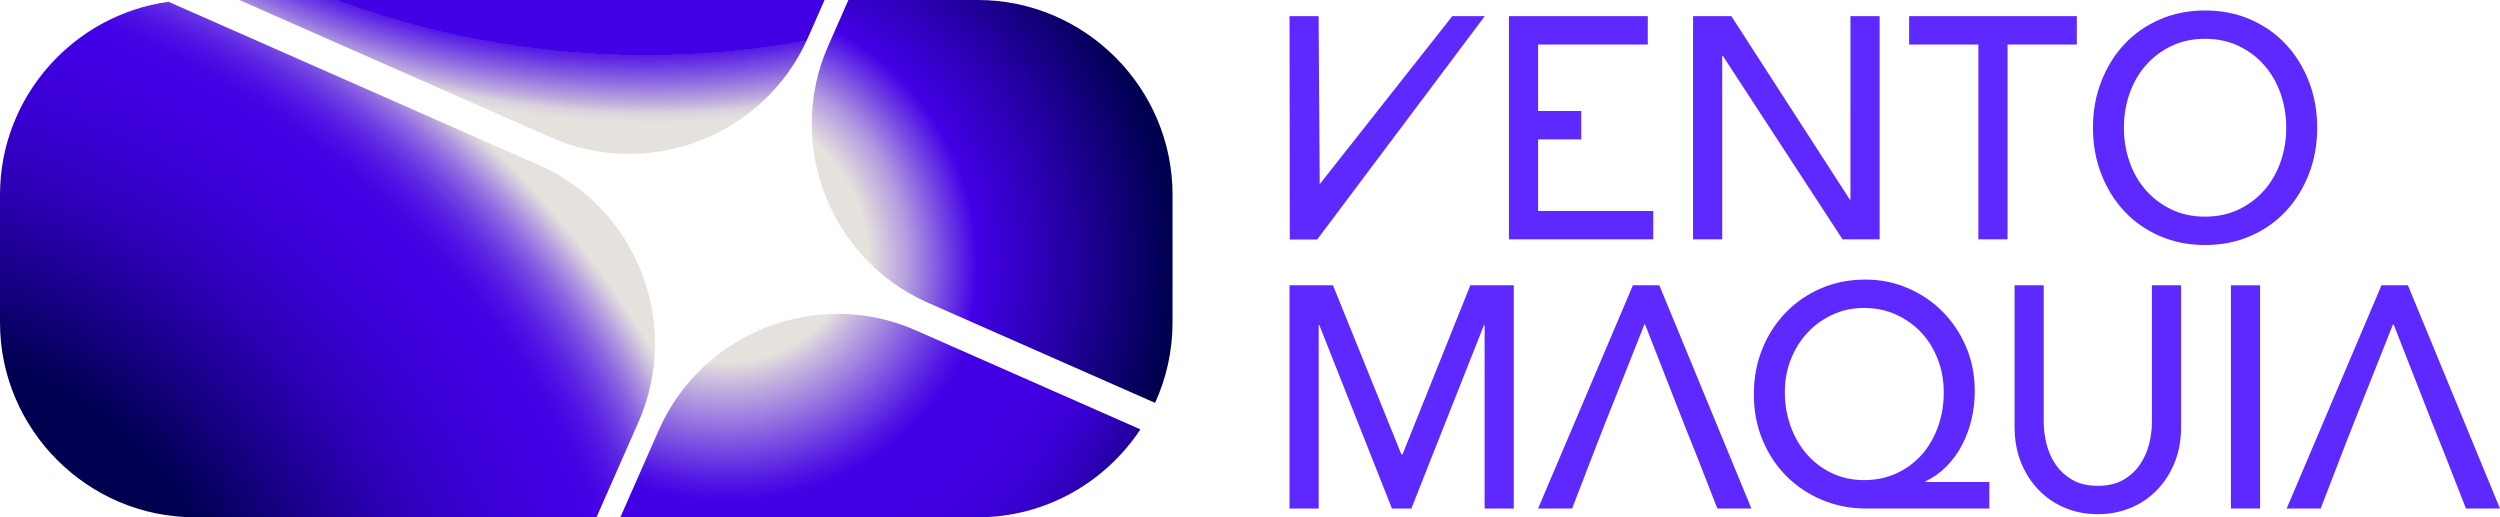 <?xml version="1.0" encoding="UTF-8"?><svg id="Capa_2" xmlns="http://www.w3.org/2000/svg" xmlns:xlink="http://www.w3.org/1999/xlink" viewBox="0 0 1227.83 254.06"><defs><style>.cls-1{fill:#5d29ff;}.cls-1,.cls-2,.cls-3,.cls-4,.cls-5{stroke-width:0px;}.cls-2{fill:url(#Degradado_sin_nombre_3);}.cls-3{fill:url(#Degradado_sin_nombre_2);}.cls-4{fill:url(#Degradado_sin_nombre_113);}.cls-5{fill:url(#Degradado_sin_nombre_119);}</style><radialGradient id="Degradado_sin_nombre_113" cx="-331.31" cy="-848.93" fx="-391.2" fy="-910.73" r="657.56" gradientTransform="translate(1082.2 -568.3) rotate(-86.66) scale(.79 .87)" gradientUnits="userSpaceOnUse"><stop offset=".7" stop-color="#4200e5"/><stop offset=".7" stop-color="#5419e4"/><stop offset=".73" stop-color="#916ee1"/><stop offset=".75" stop-color="#beacde"/><stop offset=".76" stop-color="#dad2dd"/><stop offset=".77" stop-color="#e5e1dd"/></radialGradient><radialGradient id="Degradado_sin_nombre_3" cx="-296.13" cy="-240.16" fx="-321.99" fy="-240.16" r="327.9" gradientTransform="translate(594.56 319.41) scale(.79)" gradientUnits="userSpaceOnUse"><stop offset=".31" stop-color="#e5e1dd"/><stop offset=".33" stop-color="#d7cddd"/><stop offset=".38" stop-color="#b29bdf"/><stop offset=".44" stop-color="#794ce2"/><stop offset=".5" stop-color="#4200e5"/><stop offset=".66" stop-color="#2400a3"/><stop offset=".84" stop-color="#000050"/></radialGradient><radialGradient id="Degradado_sin_nombre_119" cx="-794.04" cy="-11.81" fx="-794.04" fy="-11.81" r="650.78" gradientTransform="translate(477.69 674.51) rotate(34.87) scale(.79 .65)" gradientUnits="userSpaceOnUse"><stop offset=".31" stop-color="#000050"/><stop offset=".33" stop-color="#04005a"/><stop offset=".42" stop-color="#1a008b"/><stop offset=".5" stop-color="#2b00b2"/><stop offset=".58" stop-color="#3700ce"/><stop offset=".65" stop-color="#3f00df"/><stop offset=".7" stop-color="#4200e5"/><stop offset=".72" stop-color="#4504e4"/><stop offset=".74" stop-color="#4e10e4"/><stop offset=".76" stop-color="#5d25e3"/><stop offset=".78" stop-color="#7242e2"/><stop offset=".8" stop-color="#8d67e1"/><stop offset=".82" stop-color="#ae95df"/><stop offset=".84" stop-color="#d4cadd"/><stop offset=".85" stop-color="#e5e1dd"/></radialGradient><radialGradient id="Degradado_sin_nombre_2" cx="-300.25" cy="-258.55" fx="-300.25" fy="-258.55" r="306.9" gradientTransform="translate(594.56 319.41) scale(.79)" gradientUnits="userSpaceOnUse"><stop offset=".26" stop-color="#e5e1dd"/><stop offset=".3" stop-color="#c9bbde"/><stop offset=".42" stop-color="#8157e1"/><stop offset=".5" stop-color="#5318e4"/><stop offset=".54" stop-color="#4200e5"/><stop offset=".68" stop-color="#4100e2"/><stop offset=".76" stop-color="#3d00db"/><stop offset=".81" stop-color="#3700cd"/><stop offset=".86" stop-color="#2f00ba"/><stop offset=".91" stop-color="#2400a2"/><stop offset=".95" stop-color="#170084"/><stop offset=".98" stop-color="#070061"/><stop offset="1" stop-color="#000050"/></radialGradient></defs><g id="Capa_2-2"><path class="cls-1" d="M741.08,7.92h68.2v13.94h-53.87v32.67h21.2v13.94h-21.2v35.15h56.56v13.94h-70.89V7.92Z"/><path class="cls-1" d="M831.52,7.92h18.8l58.2,90.12h.3V7.92h14.33v109.63h-18.21l-58.8-90.12h-.3v90.12h-14.33V7.92Z"/><path class="cls-1" d="M971.65,21.86h-34.03V7.92h82.38v13.94h-34.03v95.69h-14.33V21.86Z"/><path class="cls-1" d="M1082.98,120.34c-8.06,0-15.47-1.47-22.24-4.41-6.77-2.94-12.56-6.99-17.39-12.16-4.83-5.16-8.61-11.25-11.34-18.27-2.74-7.02-4.1-14.61-4.1-22.76s1.37-15.74,4.1-22.76c2.74-7.02,6.51-13.11,11.34-18.27,4.82-5.16,10.62-9.21,17.39-12.16,6.76-2.94,14.18-4.41,22.24-4.41s15.47,1.47,22.24,4.41c6.76,2.94,12.56,6.99,17.39,12.16,4.82,5.16,8.6,11.25,11.34,18.27,2.74,7.02,4.1,14.61,4.1,22.76s-1.37,15.74-4.1,22.76c-2.74,7.02-6.52,13.11-11.34,18.27-4.83,5.16-10.62,9.21-17.39,12.16-6.77,2.94-14.18,4.41-22.24,4.41ZM1082.98,106.4c6.07,0,11.54-1.16,16.42-3.48,4.87-2.32,9.05-5.44,12.54-9.37,3.48-3.92,6.17-8.54,8.06-13.86,1.89-5.32,2.84-10.97,2.84-16.96s-.95-11.64-2.84-16.96c-1.89-5.32-4.58-9.93-8.06-13.86-3.48-3.92-7.66-7.05-12.54-9.37-4.88-2.32-10.35-3.48-16.42-3.48s-11.54,1.16-16.42,3.48c-4.88,2.32-9.05,5.45-12.54,9.37-3.48,3.92-6.17,8.54-8.06,13.86-1.89,5.32-2.84,10.97-2.84,16.96s.94,11.64,2.84,16.96c1.89,5.32,4.58,9.94,8.06,13.86,3.48,3.92,7.66,7.05,12.54,9.37,4.87,2.32,10.35,3.48,16.42,3.48Z"/><path class="cls-1" d="M633.33,140.11h21.34l33.58,83h.6l33.28-83h21.34v109.63h-14.33v-90.12h-.3l-35.67,90.12h-9.55l-35.67-90.12h-.3v90.12h-14.33v-109.63Z"/><path class="cls-1" d="M782.57,222.64l-10.45,27.1h-16.71l46.56-109.63h12.98l45.22,109.63h-16.72l-10.6-27.1-5.22-13.01-19.7-50.32h-.3l-20,50.32-5.07,13.01Z"/><path class="cls-1" d="M1150.22,222.64l-10.45,27.1h-16.71l46.56-109.63h12.98l45.22,109.63h-16.72l-10.6-27.1-5.22-13.01-19.7-50.32h-.3l-20,50.32-5.07,13.01Z"/><path class="cls-1" d="M977.03,249.74h-60.89c-7.46,0-14.53-1.39-21.19-4.18-6.67-2.79-12.49-6.66-17.46-11.61-4.98-4.95-8.91-10.86-11.79-17.73-2.89-6.86-4.33-14.37-4.33-22.53s1.39-15.51,4.18-22.38c2.78-6.86,6.64-12.83,11.57-17.88,4.93-5.06,10.69-9,17.31-11.85,6.62-2.84,13.8-4.26,21.56-4.26s14.45,1.39,20.97,4.18c6.52,2.79,12.21,6.63,17.09,11.54,4.87,4.9,8.73,10.68,11.57,17.34,2.84,6.66,4.25,13.91,4.25,21.76,0,4.65-.52,9.21-1.57,13.7-1.04,4.49-2.59,8.7-4.63,12.62-2.04,3.92-4.58,7.43-7.61,10.53-3.04,3.1-6.49,5.57-10.37,7.43v.31h31.34v13.01ZM915.54,235.8c5.77,0,11.07-1.11,15.89-3.33,4.82-2.22,8.95-5.26,12.39-9.14,3.43-3.87,6.09-8.44,7.98-13.7,1.89-5.26,2.84-10.89,2.84-16.88s-.97-11.2-2.91-16.26c-1.94-5.06-4.65-9.45-8.13-13.16-3.48-3.72-7.61-6.66-12.39-8.83-4.78-2.17-10-3.25-15.67-3.25s-10.72,1.08-15.45,3.25c-4.73,2.17-8.83,5.11-12.31,8.83-3.48,3.72-6.22,8.08-8.21,13.08-1.99,5.01-2.98,10.35-2.98,16.03,0,5.99.94,11.61,2.84,16.88,1.89,5.26,4.55,9.86,7.98,13.78,3.43,3.92,7.54,7.02,12.31,9.29,4.78,2.27,10.05,3.41,15.82,3.41Z"/><path class="cls-1" d="M1003.74,140.11v67.2c0,3.41.45,6.94,1.34,10.61.9,3.67,2.39,7.05,4.48,10.14,2.09,3.1,4.82,5.63,8.21,7.59,3.38,1.96,7.56,2.94,12.54,2.94s9.15-.98,12.54-2.94c3.38-1.96,6.12-4.49,8.21-7.59,2.09-3.1,3.58-6.48,4.48-10.14.9-3.66,1.34-7.2,1.34-10.61v-67.2h14.33v69.52c0,6.4-1.04,12.21-3.13,17.42-2.09,5.21-4.98,9.73-8.66,13.55-3.68,3.82-8.01,6.76-12.98,8.83-4.98,2.06-10.35,3.1-16.12,3.1s-11.14-1.03-16.12-3.1c-4.98-2.06-9.3-5.01-12.98-8.83-3.68-3.82-6.57-8.33-8.66-13.55-2.09-5.21-3.13-11.02-3.13-17.42v-69.52h14.33Z"/><path class="cls-1" d="M1095.67,140.11h14.33v109.63h-14.33v-109.63Z"/><path class="cls-1" d="M633.33,7.92h14.28l.55,82.53L713.28,7.92h15.95l-82.33,109.73h-13.44l-.13-109.73Z"/><path class="cls-4" d="M396.79,18.56l8.18-18.56H117.52l153.11,67.51c48.15,21.23,104.92-.79,126.16-48.95Z"/><path class="cls-2" d="M575.88,95.68c0-52.63-43.06-95.68-95.69-95.68h-63.51l-9.93,22.51c-21.23,48.15.79,104.92,48.95,126.15l111.59,49.2c5.51-12.05,8.58-25.43,8.58-39.49v-62.69Z"/><path class="cls-5" d="M264.65,81.07L82.78.88C36.2,7.23,0,47.43,0,95.68v62.69c0,52.63,43.06,95.68,95.69,95.68h197.26l20.65-46.84c21.23-48.15-.79-104.92-48.95-126.15Z"/><path class="cls-3" d="M323.58,211.17l-18.91,42.89h175.53c33.28,0,62.72-17.22,79.88-43.18l-110.34-48.65c-48.15-21.23-104.92.79-126.16,48.95Z"/></g></svg>